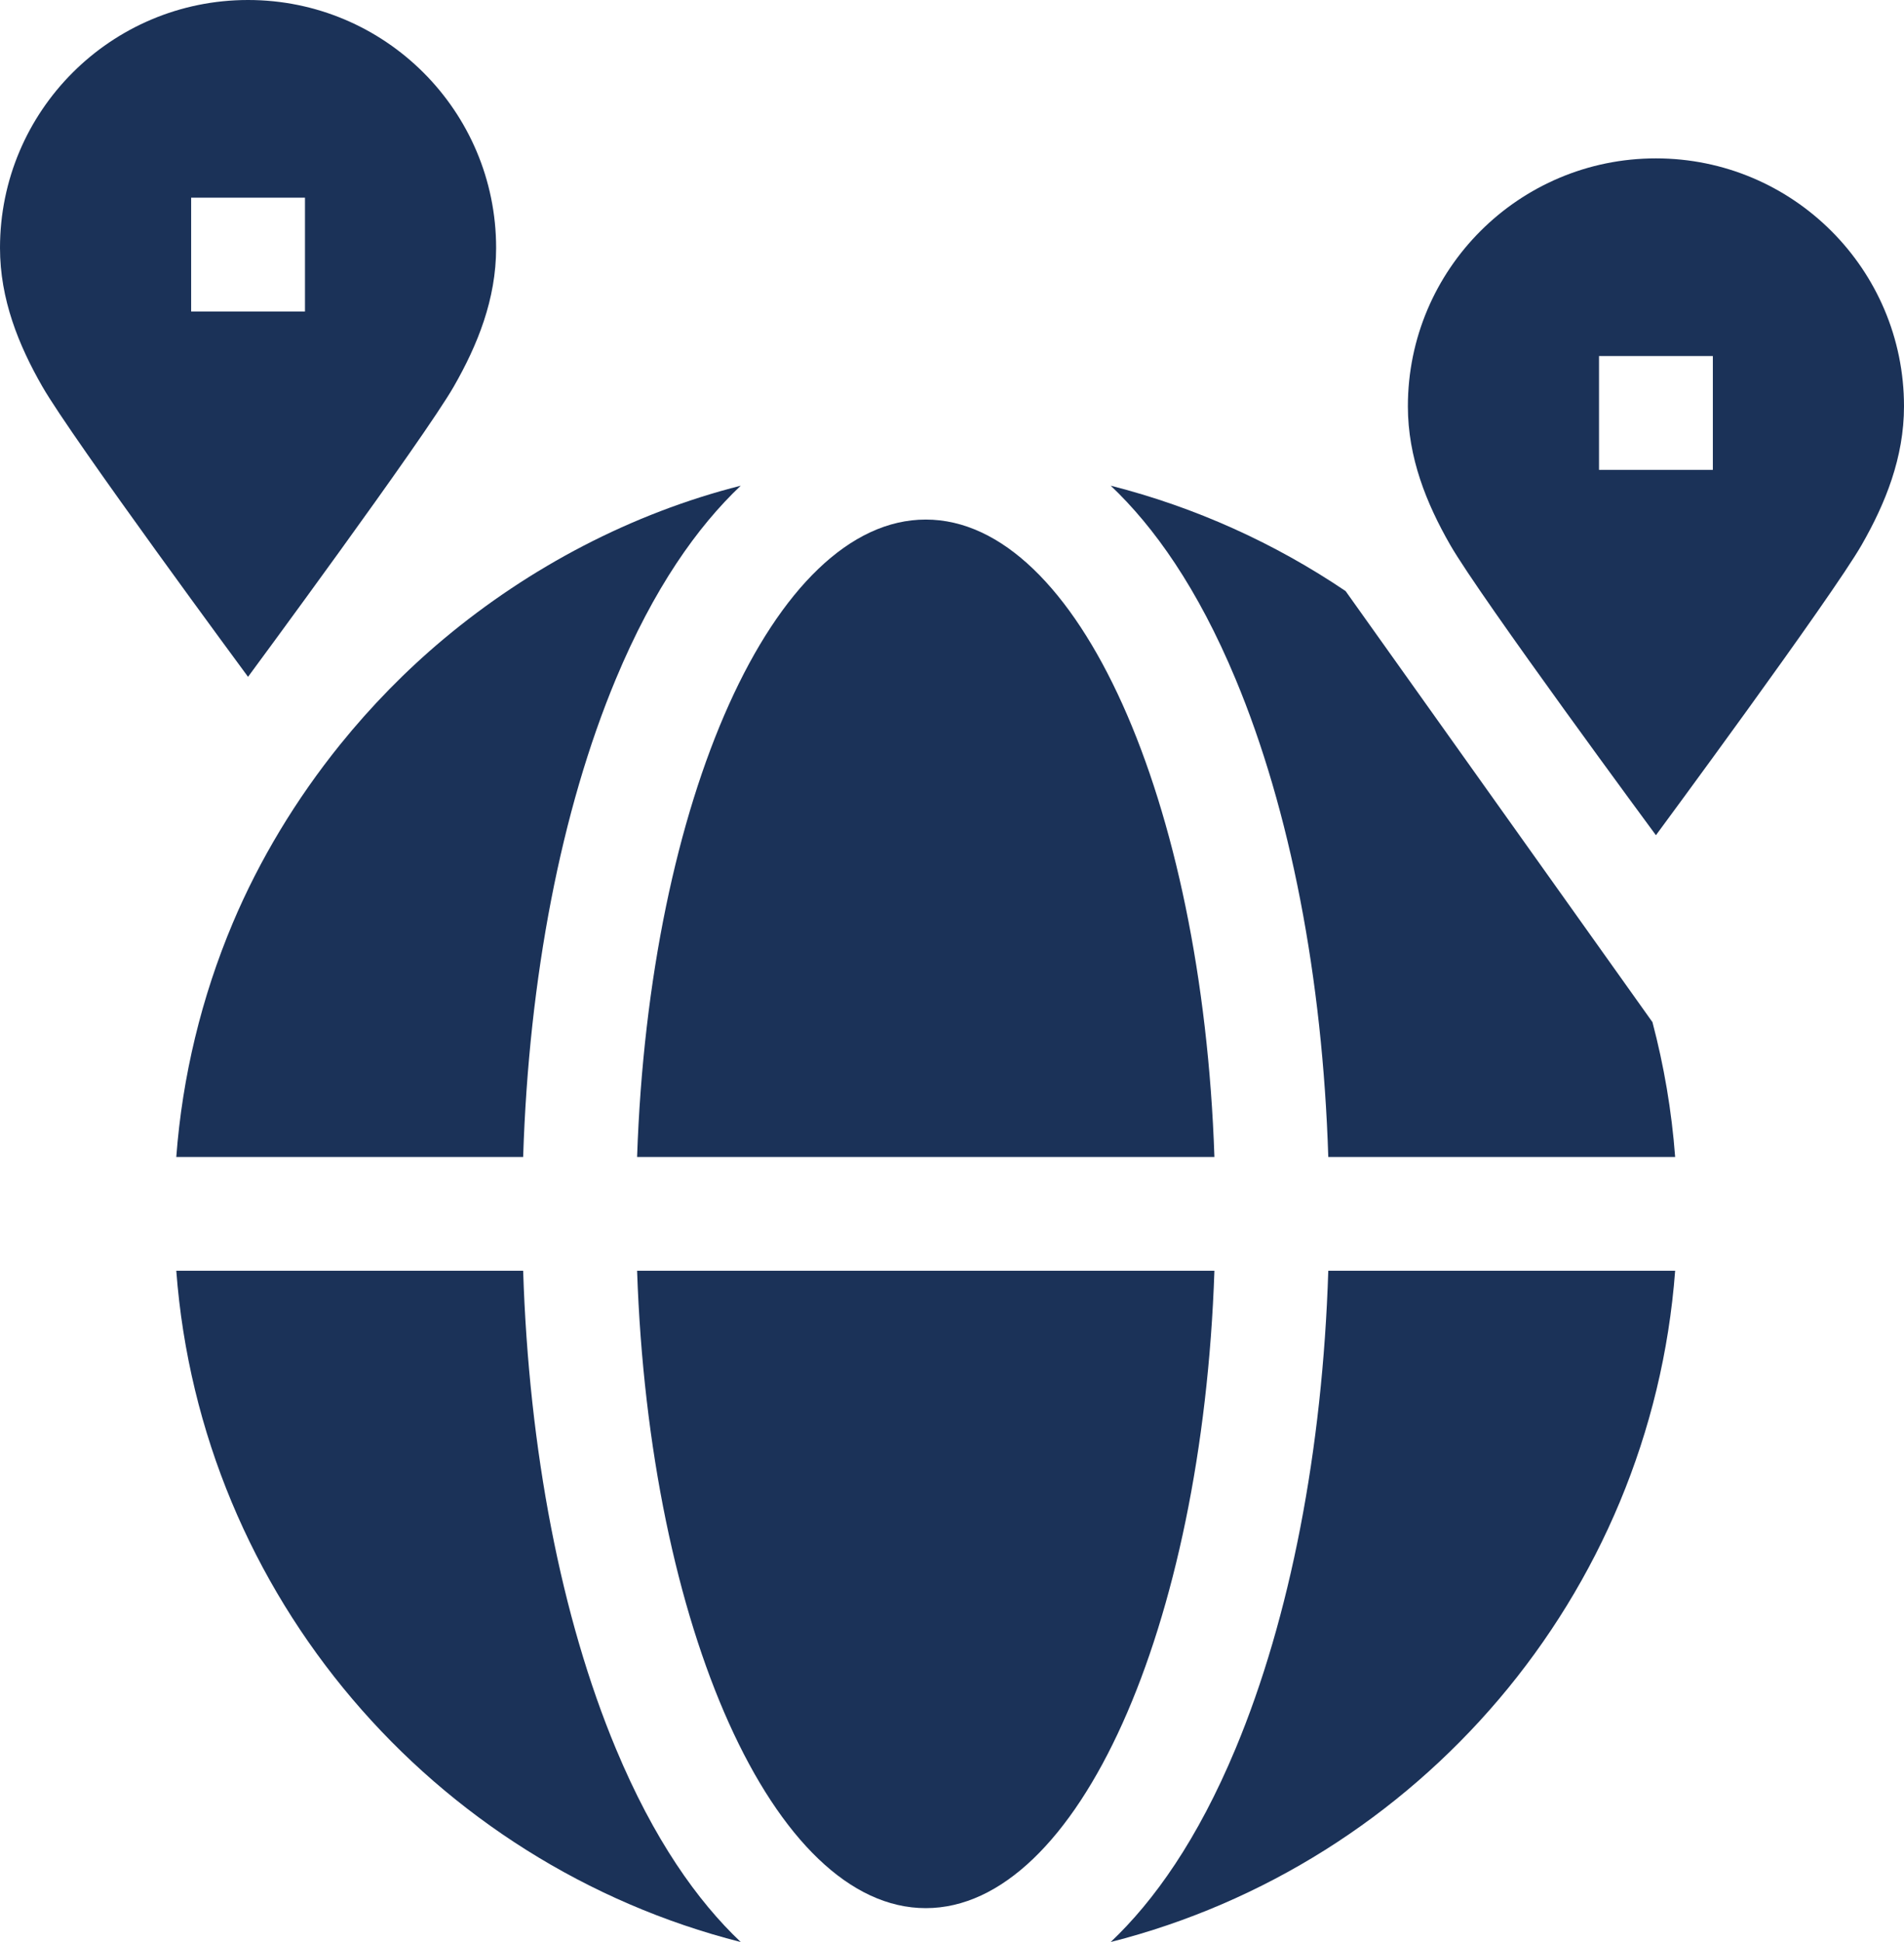 <svg width="51" height="52" viewBox="0 0 51 52" fill="none" xmlns="http://www.w3.org/2000/svg">
<path d="M24.797 13.912C20.727 13.912 17.389 21.424 17.065 30.979H32.529C32.205 21.424 28.867 13.912 24.797 13.912Z" fill="#1B3258"/>
<path d="M9.108 19.94C7.933 21.397 6.952 23.016 6.234 24.717C5.396 26.705 4.884 28.827 4.722 30.979H14.013C14.165 26.185 15.033 21.689 16.495 18.184C17.512 15.748 18.678 14.106 19.841 13.005C16.923 13.746 14.194 15.179 11.887 17.107C10.879 17.95 9.944 18.904 9.108 19.94Z" fill="#1B3258"/>
<path d="M17.065 34.026C17.389 43.581 20.727 51.093 24.797 51.093C28.867 51.093 32.205 43.581 32.529 34.026H17.065Z" fill="#1B3258"/>
<path d="M19.841 52C18.678 50.899 17.512 49.257 16.496 46.821C15.033 43.316 14.165 38.82 14.013 34.026H4.722C5.377 42.732 11.604 49.909 19.841 52Z" fill="#1B3258"/>
<path d="M35.579 34.026C35.427 38.82 34.559 43.316 33.096 46.821C32.08 49.257 30.914 50.899 29.751 52C37.987 49.909 44.215 42.732 44.87 34.026H35.579Z" fill="#1B3258"/>
<path d="M36.043 15.827C34.149 14.548 32.027 13.583 29.751 13.005C30.914 14.106 32.08 15.748 33.096 18.184C34.559 21.689 35.427 26.185 35.579 30.979H44.87C44.777 29.741 44.57 28.535 44.262 27.369L36.043 15.827Z" fill="#1B3258"/>
<path d="M51 10.88C51 7.213 48.025 4.241 44.355 4.241C40.686 4.241 37.711 7.213 37.711 10.88C37.711 12.253 38.208 13.48 38.844 14.589C39.648 15.992 44.355 22.364 44.355 22.364C44.355 22.364 49.063 15.992 49.867 14.589C50.502 13.48 51 12.253 51 10.88ZM45.88 12.582H42.831V9.534H45.88V12.582Z" fill="#1B3258"/>
<path d="M6.644 18.123C6.644 18.123 11.352 11.751 12.156 10.348C12.792 9.239 13.289 8.013 13.289 6.639C13.289 2.972 10.314 0 6.644 0C2.975 0 0 2.972 0 6.639C0 8.012 0.497 9.239 1.133 10.348C1.937 11.751 6.644 18.123 6.644 18.123ZM5.12 5.293H8.169V8.341H5.12V5.293Z" fill="#1B3258"/>
</svg>
